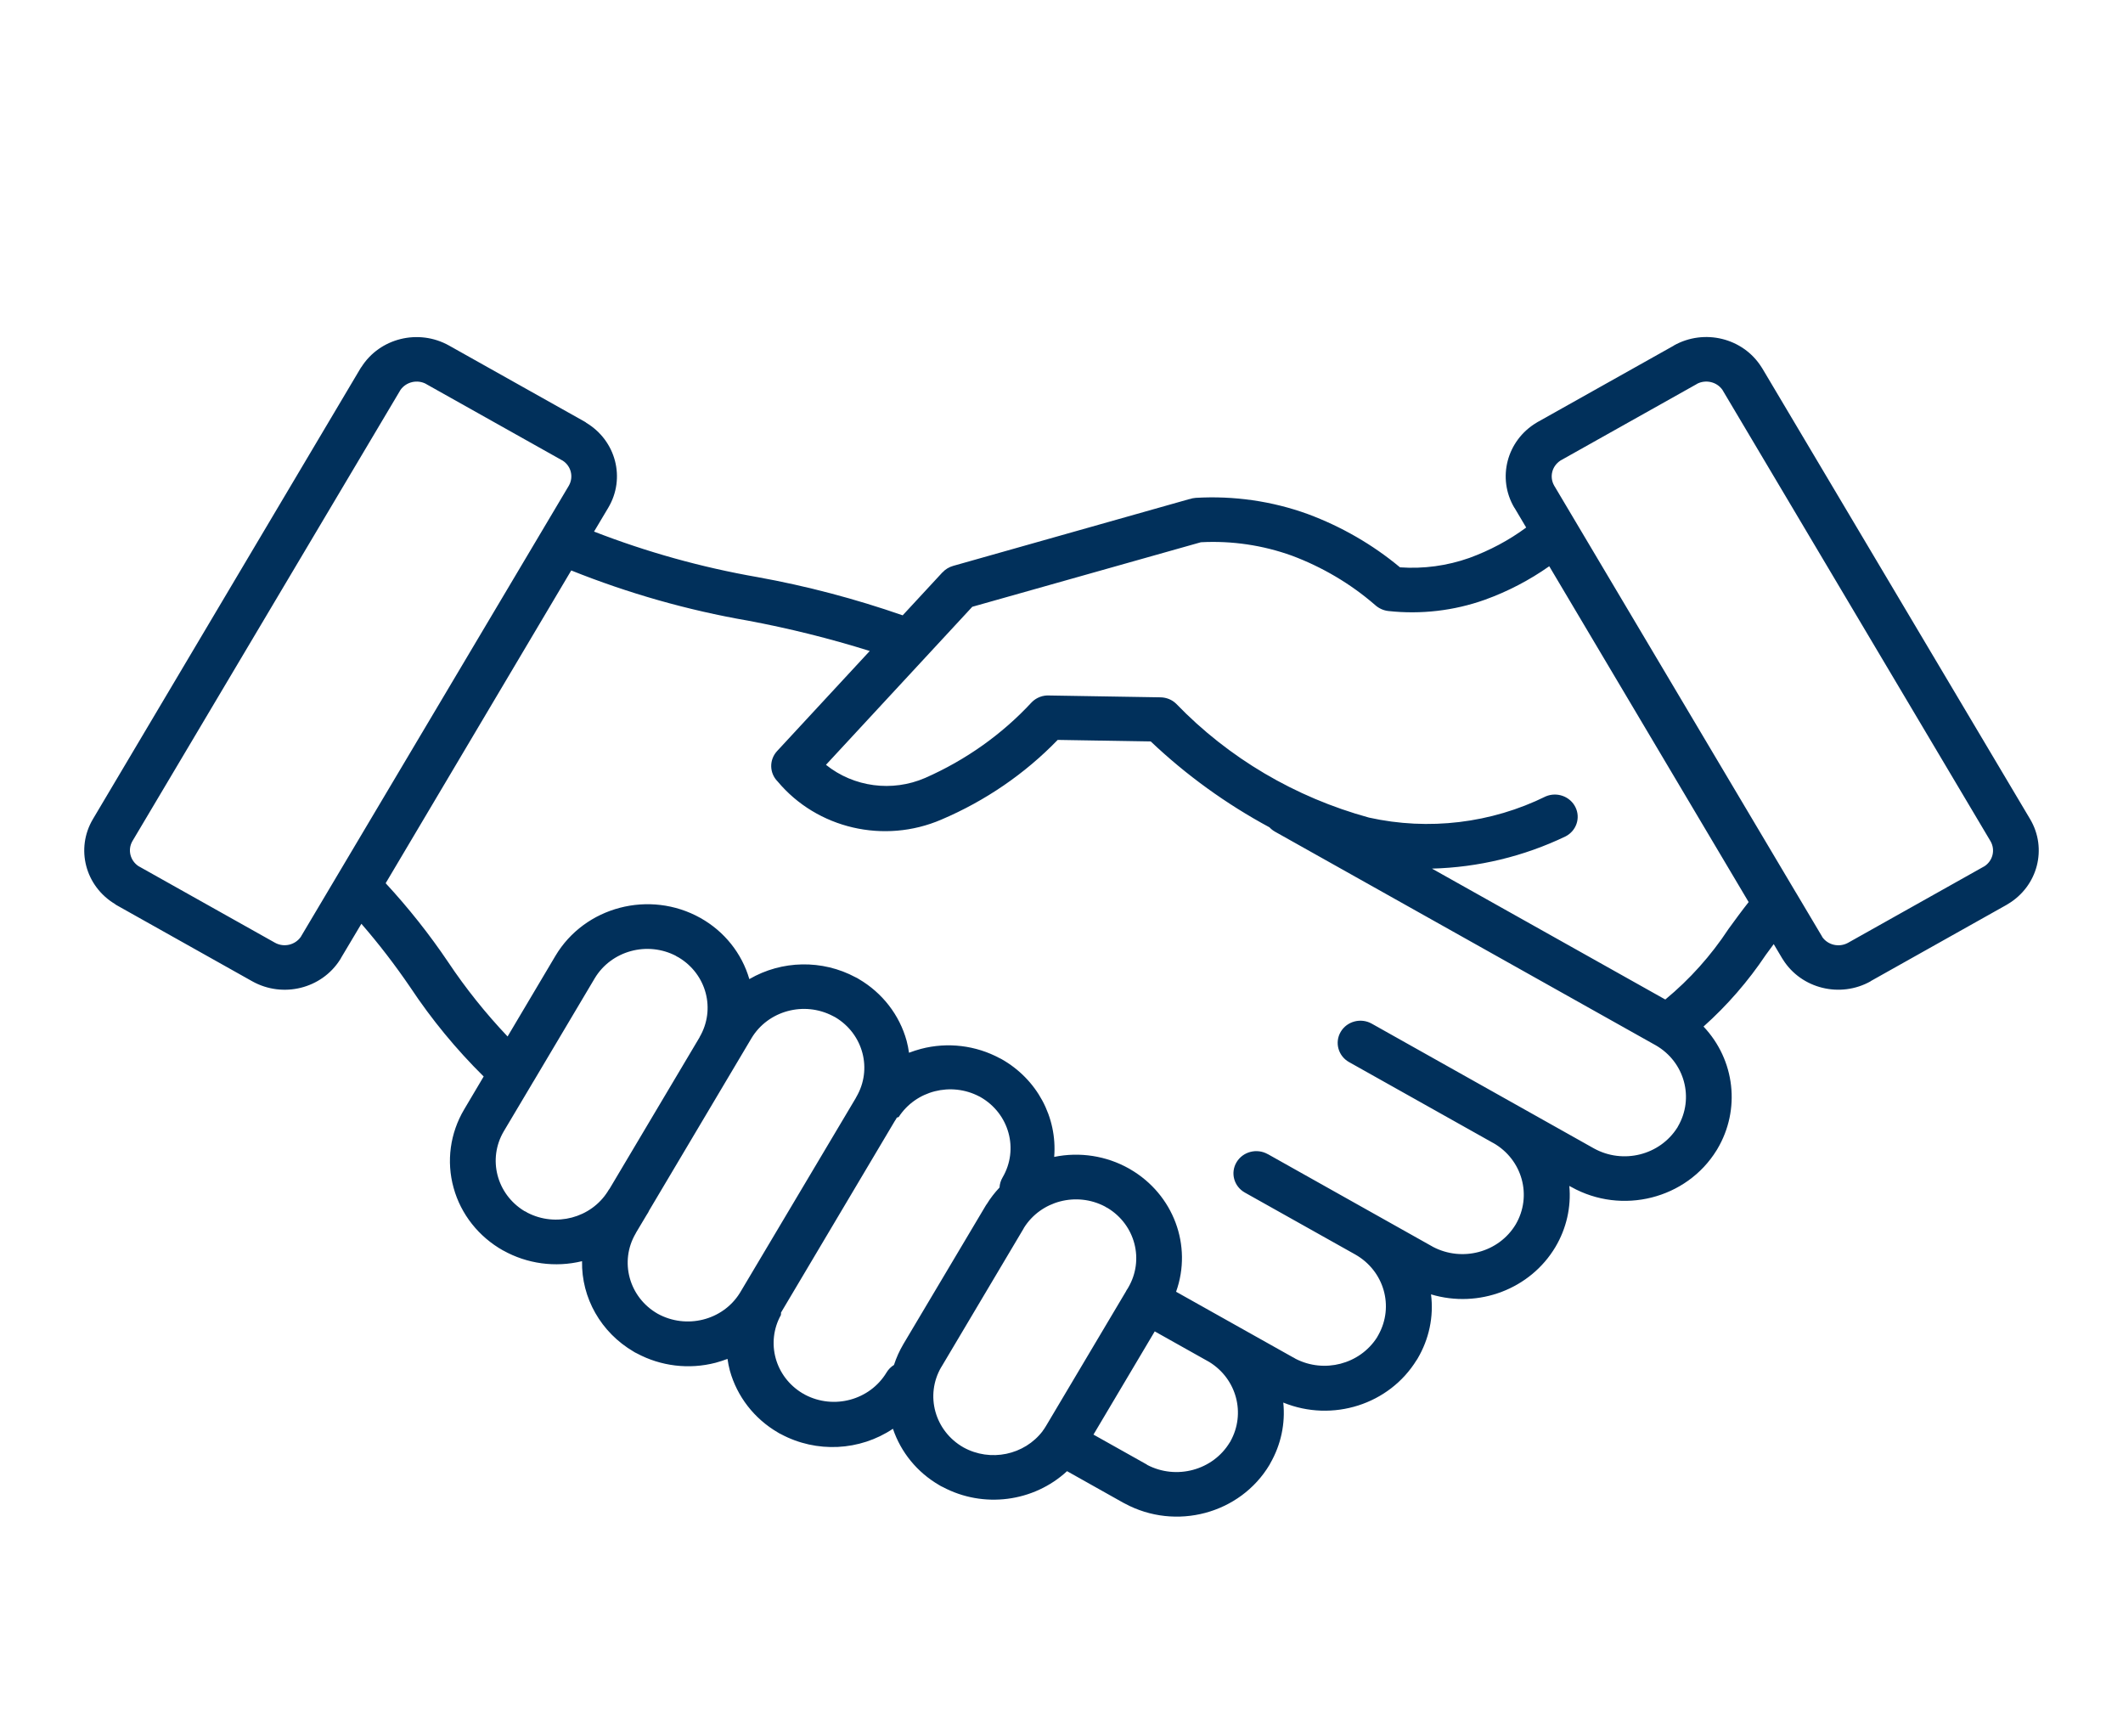 <svg xmlns="http://www.w3.org/2000/svg" width="126" height="103" viewBox="0 0 126 103" fill="none"><path fill-rule="evenodd" clip-rule="evenodd" d="M100.705 22.789L92.655 27.306L92.605 27.333H92.61C92.105 27.661 91.948 28.305 92.24 28.817L106.566 52.931C106.594 52.969 106.616 53.013 106.639 53.051L108.121 55.544L108.149 55.593H108.143C108.48 56.084 109.142 56.237 109.67 55.954L117.72 51.436L117.771 51.409C118.276 51.082 118.433 50.438 118.141 49.925L102.26 23.193L102.232 23.144C101.901 22.658 101.233 22.5 100.705 22.784L100.705 22.789ZM91.291 25.026L99.341 20.509V20.503C101.149 19.488 103.45 20.056 104.539 21.78C104.562 21.807 104.579 21.834 104.596 21.867L120.482 48.599C121.527 50.351 120.943 52.593 119.163 53.651C119.135 53.673 119.107 53.69 119.073 53.706L111.024 58.223L111.029 58.228C109.227 59.243 106.914 58.676 105.825 56.952C105.803 56.925 105.786 56.892 105.769 56.865L105.27 56.025C105.112 56.237 104.955 56.456 104.798 56.668C103.754 58.228 102.513 59.658 101.104 60.918C102.979 62.904 103.311 65.844 101.929 68.179C101.913 68.207 101.896 68.234 101.879 68.261C100.099 71.147 96.26 72.118 93.257 70.438L93.133 70.373H93.139C93.257 71.633 92.965 72.904 92.313 74.001C90.826 76.494 87.766 77.661 84.931 76.81C85.1 78.136 84.814 79.472 84.129 80.629C84.112 80.656 84.095 80.683 84.078 80.711V80.705C82.456 83.346 79.082 84.421 76.163 83.231C76.292 84.481 76.023 85.735 75.394 86.832C75.377 86.859 75.366 86.892 75.349 86.919C73.609 89.832 69.786 90.858 66.755 89.221C66.727 89.205 66.699 89.194 66.671 89.178L63.336 87.306L63.33 87.301C61.343 89.139 58.362 89.521 55.96 88.245C55.881 88.212 55.808 88.174 55.735 88.125C54.438 87.372 53.467 86.183 52.996 84.786C51.026 86.106 48.454 86.232 46.355 85.108C46.288 85.081 46.226 85.042 46.164 85.004C44.761 84.186 43.745 82.871 43.318 81.338C43.256 81.109 43.211 80.874 43.178 80.64C42.947 80.727 42.712 80.803 42.47 80.869C40.893 81.278 39.215 81.076 37.789 80.307C37.721 80.28 37.66 80.242 37.598 80.203C35.667 79.069 34.505 77.028 34.544 74.841C32.961 75.228 31.282 74.999 29.868 74.208H29.862C28.414 73.395 27.353 72.058 26.921 70.487C26.483 68.916 26.713 67.241 27.549 65.834L28.706 63.881C27.072 62.266 25.613 60.493 24.35 58.589C23.457 57.279 22.491 56.019 21.448 54.819L20.229 56.865H20.235C20.218 56.892 20.196 56.925 20.179 56.952C19.084 58.676 16.783 59.243 14.975 58.234L6.925 53.717C6.897 53.7 6.863 53.679 6.835 53.662L6.841 53.657C5.061 52.599 4.472 50.362 5.516 48.605L21.386 21.873C21.403 21.84 21.425 21.813 21.442 21.785H21.448C22.537 20.061 24.838 19.494 26.646 20.503L34.696 25.02C34.729 25.037 34.757 25.059 34.785 25.075L34.78 25.081C36.559 26.139 37.143 28.381 36.099 30.132L35.257 31.545C38.389 32.762 41.634 33.667 44.952 34.246C47.882 34.775 50.767 35.539 53.574 36.515L55.937 33.962V33.968C56.106 33.782 56.325 33.651 56.572 33.58L70.6 29.614L70.594 29.62C70.718 29.576 70.841 29.554 70.971 29.543C73.227 29.412 75.49 29.734 77.612 30.503C79.61 31.245 81.468 32.315 83.09 33.667C84.488 33.766 85.886 33.575 87.2 33.111C88.412 32.669 89.552 32.064 90.579 31.305L89.883 30.132H89.877C88.839 28.381 89.423 26.139 91.197 25.081C91.225 25.064 91.253 25.042 91.286 25.026L91.291 25.026ZM103.782 53.531C103.36 54.065 102.968 54.605 102.569 55.151L102.575 55.145C101.547 56.706 100.29 58.113 98.836 59.313L84.987 51.545C87.738 51.474 90.444 50.819 92.913 49.635C93.559 49.303 93.817 48.539 93.503 47.901C93.189 47.262 92.414 46.979 91.746 47.257C88.507 48.855 84.791 49.303 81.248 48.517C76.87 47.317 72.912 44.982 69.802 41.758C69.555 41.518 69.224 41.387 68.876 41.381L62.297 41.272C61.898 41.245 61.511 41.392 61.236 41.67C59.468 43.58 57.312 45.107 54.904 46.166C52.95 47.011 50.671 46.711 49.021 45.386L57.705 36.008L71.273 32.178C73.109 32.08 74.945 32.352 76.673 32.974C78.481 33.651 80.154 34.638 81.602 35.893C81.821 36.095 82.102 36.226 82.399 36.259C84.336 36.471 86.295 36.242 88.12 35.593C89.484 35.102 90.769 34.431 91.948 33.602L103.782 53.531ZM33.903 33.852C37.283 35.205 40.797 36.209 44.395 36.831C46.837 37.289 49.251 37.889 51.62 38.631L46.119 44.572C45.642 45.091 45.658 45.876 46.152 46.373C48.493 49.172 52.473 50.099 55.869 48.637C58.474 47.529 60.826 45.92 62.774 43.907L68.298 44C70.403 45.996 72.772 47.709 75.343 49.095C75.433 49.193 75.545 49.281 75.669 49.352L98.229 62.008L98.269 62.03C99.986 63.017 100.57 65.167 99.582 66.853L99.549 66.918V66.913C98.51 68.555 96.326 69.1 94.603 68.151L81.417 60.748C80.771 60.382 79.94 60.601 79.57 61.233C79.199 61.861 79.424 62.668 80.069 63.028L88.624 67.829H88.63C90.359 68.817 90.948 70.972 89.955 72.663C88.956 74.321 86.783 74.905 85.043 73.989L84.987 73.956L75.247 68.489H75.242C74.596 68.124 73.765 68.337 73.389 68.969C73.013 69.597 73.232 70.404 73.883 70.77L80.44 74.447C82.146 75.418 82.752 77.524 81.809 79.215C81.776 79.264 81.748 79.319 81.72 79.373C80.698 80.961 78.587 81.506 76.892 80.633C76.836 80.595 76.774 80.562 76.718 80.535L69.802 76.656V76.651C70.779 73.912 69.645 70.884 67.085 69.39L67.001 69.341C65.659 68.588 64.082 68.342 62.566 68.653C62.757 66.296 61.544 64.038 59.439 62.849C59.411 62.832 59.383 62.816 59.355 62.805H59.349C57.918 62.03 56.234 61.828 54.657 62.243C54.415 62.308 54.179 62.385 53.949 62.472C53.916 62.232 53.871 61.998 53.809 61.768C53.388 60.23 52.366 58.915 50.968 58.097C50.907 58.059 50.845 58.02 50.777 57.993C48.807 56.935 46.404 56.978 44.473 58.102C44.03 56.575 42.992 55.271 41.571 54.474C38.557 52.789 34.706 53.798 32.965 56.722L30.125 61.507C28.823 60.132 27.638 58.653 26.594 57.087C25.483 55.44 24.242 53.874 22.889 52.412L33.903 33.852ZM33.342 27.306L25.292 22.789H25.298C24.77 22.499 24.102 22.658 23.765 23.143L23.737 23.192L7.856 49.919C7.564 50.432 7.727 51.076 8.226 51.403L8.277 51.43L16.327 55.947C16.855 56.237 17.517 56.078 17.854 55.593L17.882 55.544L33.763 28.817C34.055 28.304 33.898 27.655 33.393 27.333L33.342 27.306ZM31.652 64.185C31.619 64.25 31.579 64.316 31.54 64.376L29.895 67.141C28.935 68.778 29.474 70.857 31.113 71.861C31.181 71.888 31.243 71.921 31.304 71.964C32.983 72.832 35.071 72.281 36.07 70.704C36.104 70.644 36.138 70.589 36.183 70.535L41.527 61.544H41.521C42.487 59.897 41.937 57.807 40.275 56.814C40.23 56.792 40.179 56.765 40.129 56.738L40.135 56.732C38.422 55.832 36.284 56.416 35.301 58.047L31.652 64.19L31.652 64.185ZM61.881 84.916C61.904 84.878 61.932 84.84 61.966 84.801C62.005 84.741 62.044 84.676 62.083 84.616L66.833 76.623V76.618C66.844 76.596 66.855 76.569 66.872 76.547L66.917 76.482L66.962 76.405C67.922 74.769 67.383 72.684 65.738 71.686C65.682 71.659 65.626 71.632 65.575 71.594C63.885 70.71 61.78 71.261 60.776 72.854L60.742 72.919L55.864 81.13V81.124C54.887 82.799 55.476 84.921 57.183 85.892C58.777 86.771 60.798 86.351 61.887 84.916L61.881 84.916ZM64.901 85.134L68.023 86.885L68.079 86.918L68.073 86.923C69.813 87.84 71.992 87.251 72.991 85.587L73.03 85.532H73.025C73.945 83.885 73.401 81.828 71.773 80.824L68.534 79.007L64.896 85.134L64.901 85.134ZM38.507 71.877C38.495 71.904 38.479 71.926 38.467 71.954C38.439 72.003 38.406 72.052 38.372 72.106L37.766 73.121C37.754 73.148 37.738 73.17 37.726 73.197C36.75 74.861 37.333 76.989 39.034 77.96C40.73 78.893 42.88 78.358 43.896 76.749C43.929 76.689 43.963 76.629 44.002 76.574L50.784 65.172C50.795 65.145 50.812 65.123 50.823 65.096C51.788 63.454 51.238 61.364 49.582 60.371C49.532 60.35 49.481 60.322 49.436 60.295C47.724 59.395 45.585 59.973 44.603 61.605L38.501 71.877L38.507 71.877ZM53.225 66.323C53.192 66.394 53.152 66.46 53.107 66.52L46.354 77.889V77.965L46.349 77.982V78.036V78.031C45.439 79.668 46.001 81.708 47.634 82.684C47.685 82.706 47.73 82.734 47.78 82.766C49.492 83.666 51.625 83.083 52.613 81.451C52.72 81.271 52.872 81.113 53.057 80.999C53.197 80.568 53.383 80.159 53.613 79.766L58.496 71.555C58.513 71.528 58.53 71.501 58.547 71.473H58.553C58.772 71.113 59.03 70.781 59.322 70.469C59.333 70.262 59.395 70.055 59.501 69.875C60.484 68.2 59.894 66.072 58.188 65.101L58.132 65.069H58.126C56.447 64.185 54.354 64.719 53.338 66.285L53.225 66.323Z" fill="#01305B"></path></svg>